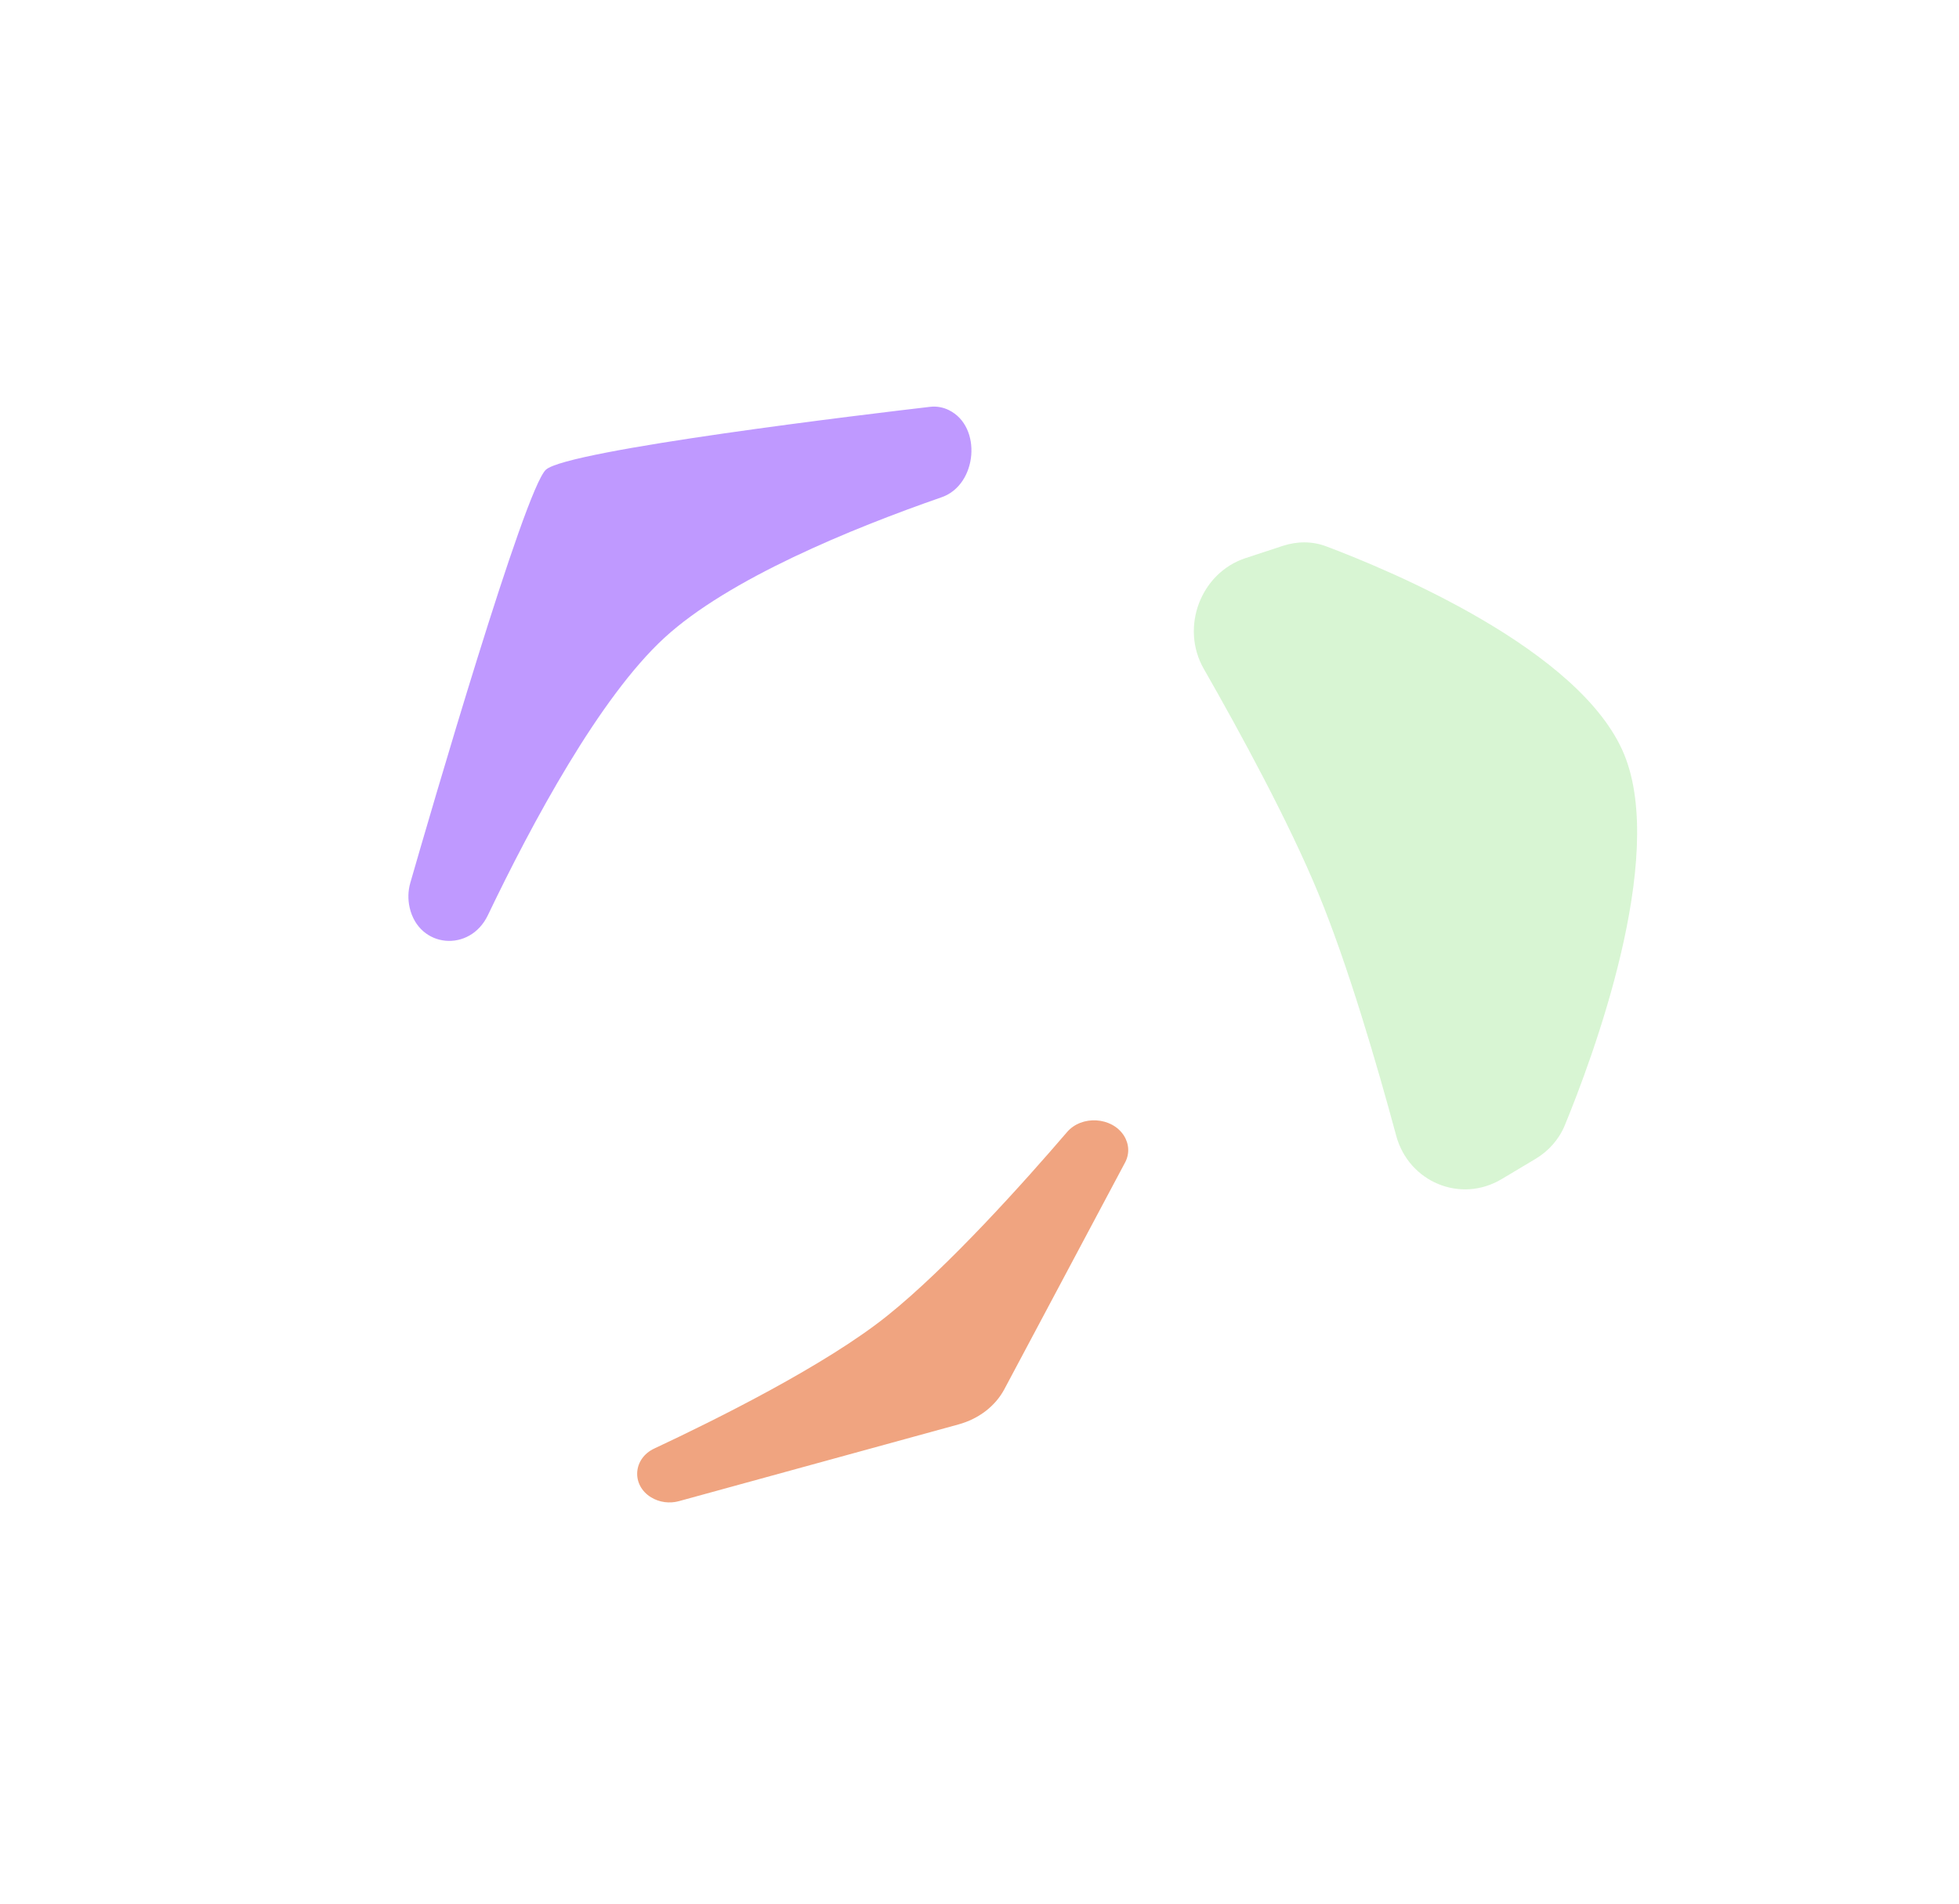 <svg width="997" height="969" viewBox="0 0 997 969" fill="none" xmlns="http://www.w3.org/2000/svg">
<g opacity="0.7">
<g filter="url(#filter0_f_58_1051)">
<path d="M482.913 208.735C499.994 217.132 497.396 246.766 479.28 253.065C433.151 269.105 370.789 294.651 338.155 324.613C305.233 354.838 270.899 418.629 248.29 465.83C239.151 484.91 213.222 482.633 208.496 461.996V461.996C207.537 457.806 207.63 453.467 208.833 449.291C218.789 414.727 266.926 249.073 277.819 239.072C288.805 228.986 443.471 210.544 473.361 207.063C476.654 206.679 479.914 207.261 482.913 208.735V208.735Z" fill="#8237FF" fill-opacity="0.72"/>
</g>
<g filter="url(#filter1_f_58_1051)">
<path d="M331.377 762.111C321.209 755.889 322.156 742.335 332.975 737.266C364.768 722.372 420.185 694.783 451.356 669.846C482.647 644.814 521.72 601.062 543.06 576.191C550.486 567.536 565.806 568.409 571.957 577.941V577.941C574.688 582.174 574.93 587.283 572.606 591.648L511.137 707.09C506.564 715.679 498.11 722.165 487.801 724.995L345.512 764.052C340.739 765.362 335.518 764.645 331.377 762.111V762.111Z" fill="#E97E4A"/>
</g>
<g opacity="0.4" filter="url(#filter2_f_58_1051)">
<path d="M764.198 600.154C743.279 612.642 716.925 601.576 710.573 578.041C700.749 541.643 686.078 491.416 671.027 454.897C655.976 418.378 631.155 372.783 612.616 340.362C600.628 319.399 610.961 291.591 633.92 284.054L652.875 277.831C660.164 275.439 667.876 275.41 674.949 278.073C707.716 290.407 804.664 330.769 826.567 383.913C848.469 437.056 810.221 539.118 796.386 572.72C793.399 579.974 788.109 585.879 781.469 589.844L764.198 600.154Z" fill="#72DC60" fill-opacity="0.99"/>
</g>
</g>
<defs>
<filter id="filter0_f_58_1051" x="87.135" y="86.237" width="527.975" height="513.369" filterUnits="userSpaceOnUse" color-interpolation-filters="sRGB">
<feFlood flood-opacity="0" result="BackgroundImageFix"/>
<feBlend mode="normal" in="SourceGraphic" in2="BackgroundImageFix" result="shape"/>
<feGaussianBlur stdDeviation="60.356" result="effect1_foregroundBlur_58_1051"/>
</filter>
<filter id="filter1_f_58_1051" x="203.566" y="449.499" width="491.337" height="435.907" filterUnits="userSpaceOnUse" color-interpolation-filters="sRGB">
<feFlood flood-opacity="0" result="BackgroundImageFix"/>
<feBlend mode="normal" in="SourceGraphic" in2="BackgroundImageFix" result="shape"/>
<feGaussianBlur stdDeviation="60.356" result="effect1_foregroundBlur_58_1051"/>
</filter>
<filter id="filter2_f_58_1051" x="509.627" y="178.101" width="421.52" height="525.201" filterUnits="userSpaceOnUse" color-interpolation-filters="sRGB">
<feFlood flood-opacity="0" result="BackgroundImageFix"/>
<feBlend mode="normal" in="SourceGraphic" in2="BackgroundImageFix" result="shape"/>
<feGaussianBlur stdDeviation="48.977" result="effect1_foregroundBlur_58_1051"/>
</filter>
</defs>
</svg>
